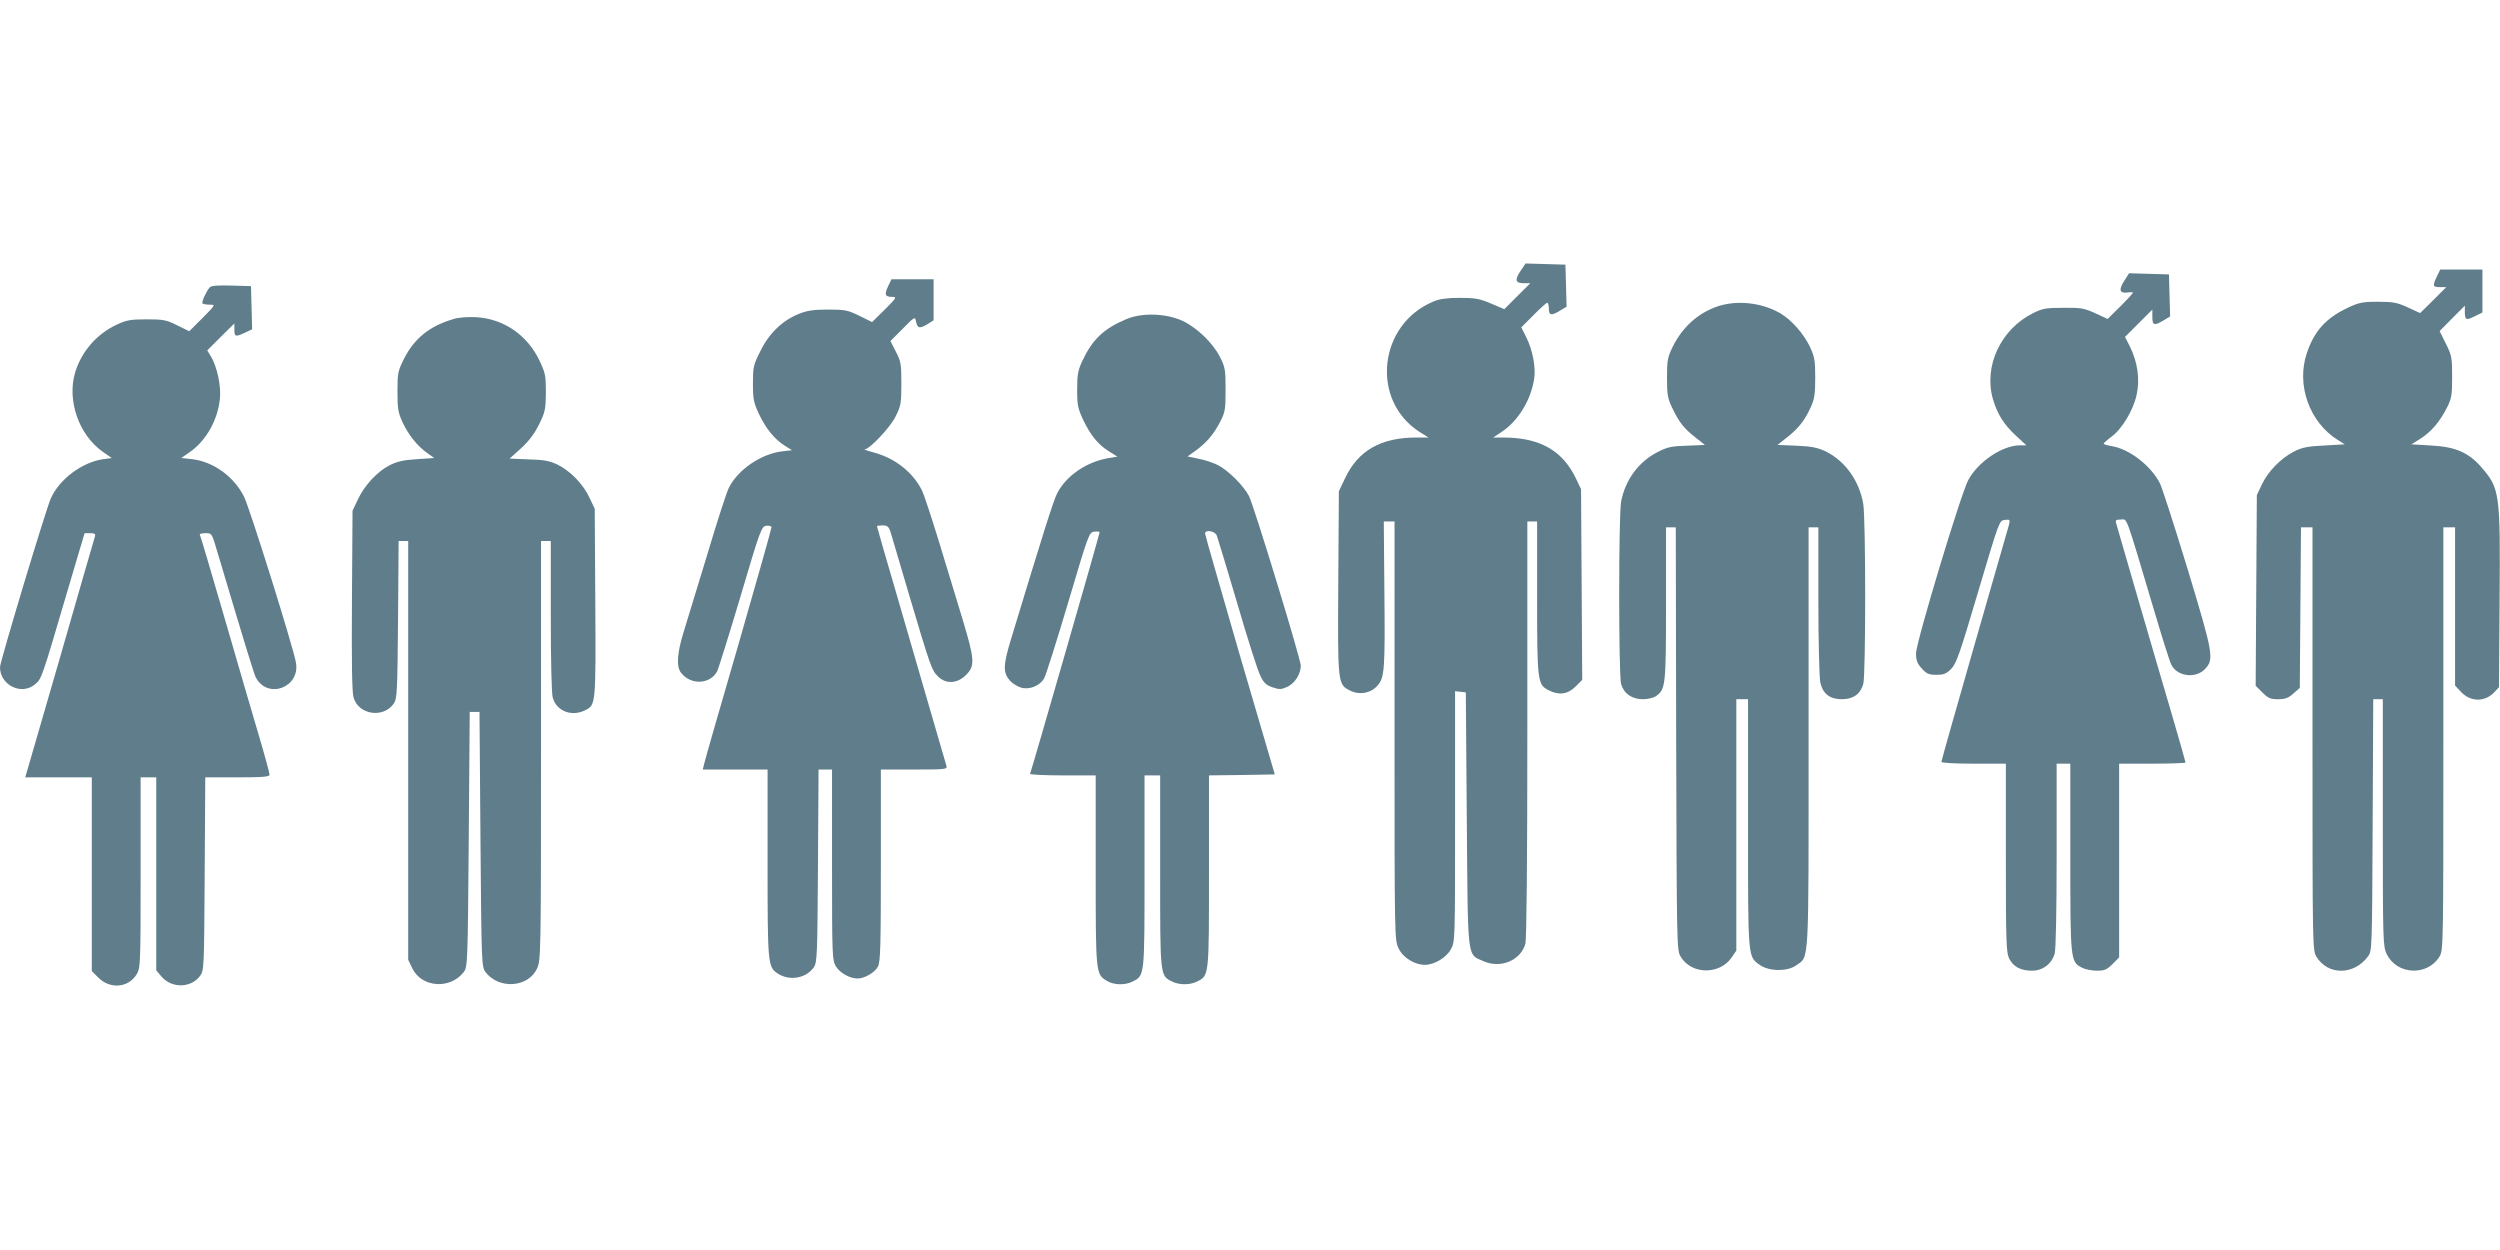 <?xml version="1.0" standalone="no"?>
<!DOCTYPE svg PUBLIC "-//W3C//DTD SVG 20010904//EN"
 "http://www.w3.org/TR/2001/REC-SVG-20010904/DTD/svg10.dtd">
<svg version="1.0" xmlns="http://www.w3.org/2000/svg"
 width="1280pt" height="640pt" viewBox="0 0 1280 640"
 preserveAspectRatio="xMidYMid meet">
<g transform="translate(0,640) scale(0.1,-0.1)"
fill="#607d8b" stroke="none">
<path d="M7784 5011 c-30 -46 -25 -61 19 -61 l32 0 -67 -67 -66 -66 -68 29
c-59 25 -82 29 -159 29 -64 0 -103 -5 -134 -18 -284 -116 -326 -507 -72 -669
l45 -28 -61 0 c-182 0 -299 -66 -366 -208 l-32 -67 -3 -467 c-3 -517 -3 -522
59 -553 47 -25 107 -15 141 24 37 41 40 78 36 489 l-3 352 28 0 27 0 0 -1072
c0 -1062 0 -1072 21 -1114 22 -47 82 -84 134 -84 48 0 109 36 133 79 22 39 22
39 22 681 l0 641 28 -3 27 -3 5 -650 c6 -736 0 -688 87 -727 87 -38 189 5 213
90 6 24 10 409 10 1100 l0 1062 25 0 25 0 0 -390 c0 -430 2 -445 59 -474 52
-27 98 -21 137 18 l35 35 -3 488 -3 488 -26 55 c-69 144 -186 210 -374 210
l-50 0 44 29 c85 57 149 162 166 272 9 59 -8 147 -40 211 l-26 52 63 63 c34
35 66 63 70 63 4 0 8 -13 8 -30 0 -35 13 -38 58 -10 l33 20 -3 108 -3 107
-102 3 -102 3 -27 -40z"/>
<path d="M12477 4985 c-23 -49 -22 -55 15 -55 l33 0 -67 -67 -67 -66 -63 29
c-54 25 -75 29 -153 29 -80 0 -97 -4 -155 -31 -112 -53 -171 -119 -209 -232
-55 -163 13 -354 159 -445 l35 -22 -105 -6 c-86 -4 -114 -10 -155 -31 -68 -35
-132 -101 -164 -168 l-26 -55 -3 -488 -3 -488 35 -35 c29 -29 41 -34 80 -34
36 0 52 6 78 29 l33 29 3 411 3 411 29 0 30 0 0 -1082 c0 -1063 0 -1084 20
-1116 59 -97 192 -96 264 1 21 28 21 37 24 673 l3 644 24 0 25 0 0 -632 c0
-611 1 -633 20 -673 52 -107 208 -114 270 -13 20 32 20 53 20 1116 l0 1082 30
0 30 0 0 -405 0 -405 28 -30 c49 -55 124 -56 173 -4 l24 26 3 451 c4 549 1
567 -97 679 -64 72 -132 101 -254 107 l-101 6 47 29 c54 35 97 84 135 158 24
48 27 64 27 158 0 99 -2 110 -32 170 l-32 65 64 65 65 65 0 -31 c0 -43 7 -46
51 -23 l39 19 0 110 0 110 -108 0 -108 0 -17 -35z"/>
<path d="M10874 4959 c-28 -45 -21 -63 24 -56 12 2 22 1 22 -2 0 -4 -29 -35
-64 -70 l-65 -64 -63 29 c-57 26 -73 29 -163 28 -88 0 -107 -3 -155 -27 -166
-82 -255 -272 -206 -441 23 -78 57 -131 119 -188 l52 -48 -32 0 c-90 0 -214
-83 -265 -177 -38 -69 -268 -833 -268 -888 0 -35 6 -52 29 -77 25 -28 36 -33
75 -33 37 0 51 5 76 30 26 27 44 76 138 395 108 363 108 365 136 368 27 3 28
2 22 -25 -4 -15 -84 -293 -177 -616 -93 -324 -169 -592 -169 -598 0 -5 69 -9
165 -9 l165 0 0 -481 c0 -424 2 -485 16 -515 21 -43 59 -64 118 -64 55 0 101
35 116 88 6 23 10 216 10 505 l0 467 35 0 35 0 0 -480 c0 -528 1 -534 59 -564
16 -9 51 -16 77 -16 39 0 51 5 80 34 l34 34 0 496 0 496 170 0 c94 0 170 3
170 6 0 3 -31 112 -69 242 -39 130 -117 401 -176 602 -58 201 -108 373 -111
383 -4 13 1 17 25 17 34 0 19 41 167 -455 42 -143 83 -273 91 -288 30 -61 125
-73 173 -22 47 50 42 77 -89 510 -67 220 -131 418 -142 440 -46 91 -158 177
-248 191 -23 4 -41 9 -40 13 0 3 19 20 41 36 53 39 112 137 128 216 17 77 4
166 -34 243 l-26 51 70 70 70 70 0 -38 c0 -43 10 -46 58 -17 l33 20 -3 108 -3
107 -102 3 -102 3 -27 -42z"/>
<path d="M4547 4934 c-20 -42 -16 -54 21 -54 25 0 23 -4 -38 -65 l-65 -64 -65
32 c-59 29 -72 32 -160 32 -75 0 -107 -5 -150 -22 -84 -34 -153 -100 -197
-191 -36 -71 -38 -82 -38 -166 0 -81 4 -98 31 -156 36 -76 80 -129 132 -162
l37 -23 -51 -6 c-108 -13 -226 -94 -272 -186 -11 -21 -61 -175 -111 -343 -51
-168 -106 -348 -122 -400 -33 -108 -37 -175 -11 -206 50 -63 148 -58 184 9 6
12 60 184 119 382 103 349 108 360 133 363 15 2 26 -2 26 -8 0 -7 -76 -276
-169 -599 -94 -322 -173 -598 -176 -613 l-7 -28 166 0 166 0 0 -480 c0 -519 1
-531 53 -565 60 -39 145 -24 184 33 17 25 18 64 21 520 l3 492 34 0 35 0 0
-487 c0 -472 1 -489 20 -521 21 -34 71 -62 111 -62 35 0 89 31 104 61 13 23
15 109 15 519 l0 490 171 0 c158 0 170 1 165 18 -3 9 -41 141 -85 292 -44 151
-123 423 -175 603 -53 180 -96 330 -96 333 0 2 13 4 29 4 24 0 31 -6 40 -32 5
-18 46 -157 91 -308 113 -381 120 -401 151 -432 41 -42 100 -39 145 6 47 47
45 78 -20 293 -30 98 -84 277 -121 398 -37 120 -75 236 -86 257 -46 90 -136
161 -238 189 -36 10 -61 18 -54 18 26 2 130 111 158 168 27 54 30 66 30 168 0
101 -2 114 -28 164 l-28 55 63 63 c62 63 63 63 68 37 7 -35 18 -38 58 -14 l32
20 0 105 0 105 -108 0 -108 0 -17 -36z"/>
<path d="M1073 4928 c-20 -25 -42 -76 -36 -82 4 -3 20 -6 37 -6 30 0 30 0 -37
-68 l-68 -68 -61 30 c-56 28 -71 31 -158 31 -82 0 -103 -4 -152 -27 -103 -48
-180 -137 -213 -244 -43 -143 18 -320 141 -407 l46 -32 -44 -6 c-109 -16 -224
-103 -268 -201 -27 -63 -260 -836 -260 -864 0 -92 110 -146 179 -88 34 29 32
21 166 477 l88 297 29 0 c23 0 28 -4 24 -17 -3 -10 -82 -281 -174 -603 -93
-322 -172 -595 -176 -607 l-7 -23 170 0 171 0 0 -496 0 -496 33 -33 c61 -61
154 -53 197 17 19 32 20 49 20 521 l0 487 40 0 40 0 0 -494 0 -494 26 -31 c52
-62 151 -61 198 2 21 28 21 39 24 523 l3 494 164 0 c135 0 165 3 165 14 0 8
-24 97 -54 198 -30 100 -109 372 -176 603 -67 231 -124 423 -127 428 -2 4 11
7 29 7 33 0 33 0 60 -93 139 -466 189 -630 198 -646 61 -114 229 -50 205 78
-16 86 -237 792 -266 849 -52 103 -158 179 -266 191 l-55 6 46 32 c82 58 141
163 152 272 7 64 -15 165 -46 216 l-19 31 69 69 70 69 0 -32 c0 -37 6 -38 55
-15 l36 17 -3 110 -3 111 -101 3 c-73 2 -104 -1 -111 -10z"/>
<path d="M8793 4831 c-101 -35 -179 -106 -229 -207 -26 -53 -29 -69 -29 -159
0 -89 4 -106 28 -156 35 -72 58 -102 118 -149 l48 -38 -92 -4 c-78 -2 -101 -7
-151 -33 -96 -49 -165 -142 -186 -254 -13 -72 -13 -884 0 -933 14 -49 55 -78
112 -78 24 0 54 7 67 16 49 35 51 55 51 474 l0 390 25 0 25 0 2 -1082 c3
-1063 3 -1084 23 -1116 55 -93 201 -94 262 -3 l23 34 0 643 0 644 30 0 30 0 0
-635 c0 -699 -2 -681 61 -726 47 -33 140 -34 185 -2 68 49 64 -23 64 1167 l0
1076 25 0 25 0 0 -377 c0 -208 5 -396 10 -418 13 -57 49 -85 109 -85 60 0 96
26 111 78 13 49 13 836 0 921 -20 119 -93 222 -195 271 -39 18 -71 25 -147 28
l-97 4 49 39 c59 46 91 88 121 154 19 41 23 68 23 150 0 87 -3 107 -26 157
-31 67 -95 140 -153 174 -95 55 -222 69 -322 35z"/>
<path d="M5767 4766 c-115 -48 -174 -104 -225 -213 -23 -49 -27 -71 -27 -148
0 -80 4 -97 31 -155 38 -79 75 -125 132 -161 l43 -27 -43 -7 c-115 -19 -220
-91 -266 -182 -18 -34 -79 -229 -237 -750 -40 -132 -40 -169 -2 -210 11 -12
35 -27 53 -33 42 -14 98 8 120 47 9 15 64 190 123 388 105 354 107 360 134
363 15 2 27 0 27 -3 0 -11 -351 -1228 -356 -1237 -3 -4 72 -8 165 -8 l171 0 0
-486 c0 -533 0 -532 59 -567 36 -21 93 -22 131 -2 61 31 60 26 60 565 l0 490
40 0 40 0 0 -490 c0 -539 -1 -534 60 -565 37 -19 93 -19 130 0 61 31 60 26 60
564 l0 491 168 2 169 3 -179 610 c-97 336 -178 616 -178 623 0 22 50 14 60
-10 5 -13 52 -169 105 -348 52 -179 105 -345 118 -370 17 -36 30 -48 62 -59
36 -12 45 -12 77 3 38 18 68 65 68 108 0 34 -239 815 -265 868 -28 53 -104
130 -160 159 -22 11 -65 26 -97 32 l-58 12 41 29 c56 41 93 84 126 148 26 50
28 64 28 165 0 102 -2 114 -29 168 -37 72 -118 150 -193 185 -85 38 -206 42
-286 8z"/>
<path d="M2320 4766 c-121 -36 -198 -98 -251 -202 -32 -64 -34 -74 -34 -168 0
-89 3 -108 27 -160 31 -65 74 -119 126 -156 l35 -25 -89 -6 c-68 -4 -101 -12
-139 -31 -64 -33 -129 -103 -163 -176 l-27 -57 -3 -457 c-2 -311 0 -470 8
-498 24 -90 154 -110 207 -31 16 24 18 63 21 429 l3 402 25 0 24 0 0 -1072 0
-1072 21 -44 c48 -99 195 -109 264 -18 19 27 20 44 25 679 l5 652 25 0 25 0 5
-652 c5 -635 6 -652 25 -679 68 -91 220 -81 265 18 19 42 20 75 20 1116 l0
1072 25 0 25 0 0 -382 c0 -232 4 -398 10 -420 20 -70 99 -100 169 -63 51 26
52 33 49 550 l-3 480 -27 57 c-32 69 -97 136 -163 169 -40 19 -69 25 -148 27
l-98 4 59 53 c40 37 69 75 92 122 31 63 34 76 35 163 0 86 -3 101 -32 162 -62
132 -184 216 -325 224 -45 2 -90 -1 -118 -10z"/>
</g>
</svg>
